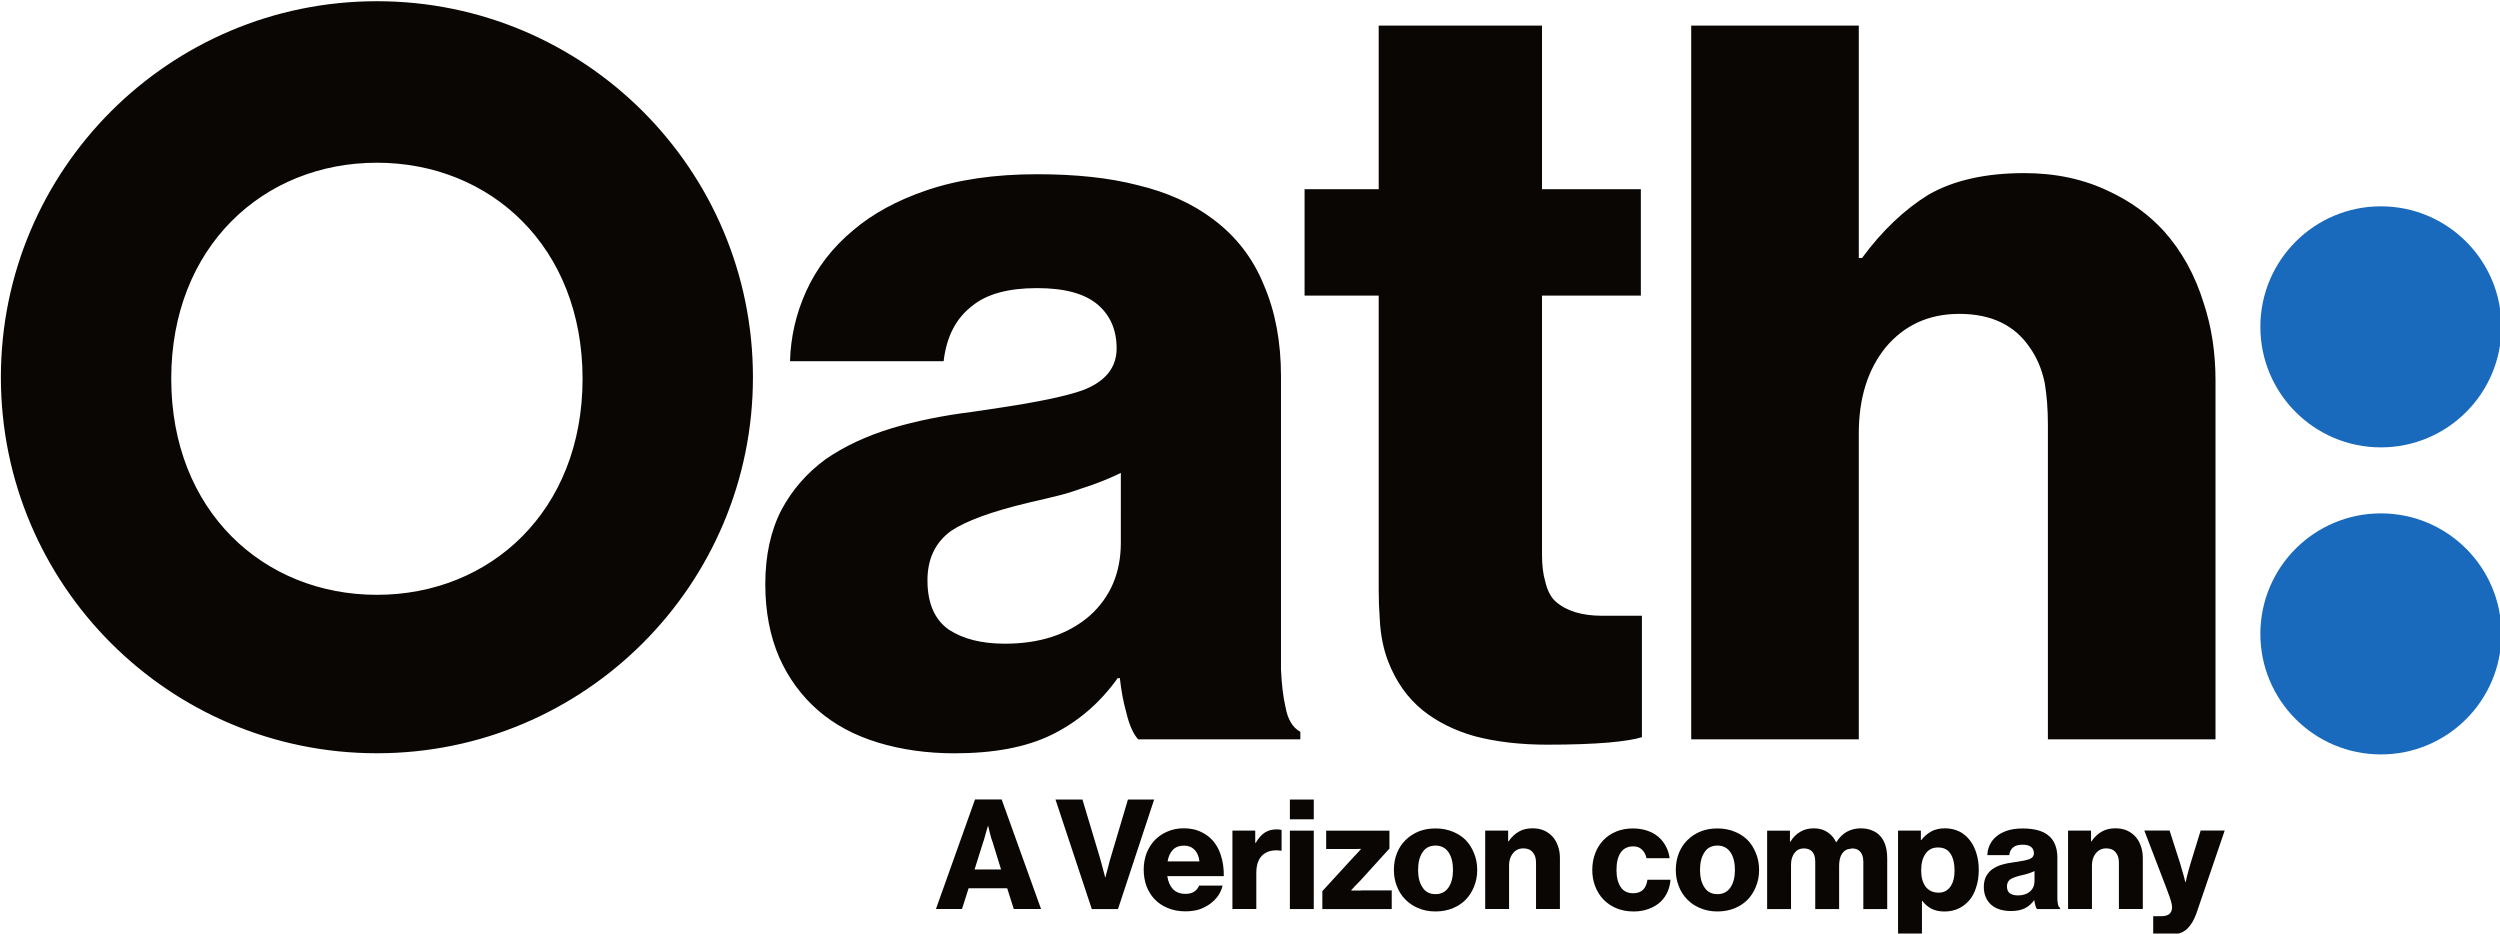 <?xml version="1.0" encoding="UTF-8" standalone="no"?>
<!-- Created with Inkscape (http://www.inkscape.org/) -->
<svg xmlns:rdf="http://www.w3.org/1999/02/22-rdf-syntax-ns#" xmlns="http://www.w3.org/2000/svg" height="112.02" width="300" version="1.1" xmlns:cc="http://creativecommons.org/ns#" xmlns:dc="http://purl.org/dc/elements/1.1/" viewBox="0 0 281.25 105.017">
 <title>Oath, Inc. logo</title>
 <g transform="matrix(1.364 0 0 1.364 -410.6 -587.8)">
  <g transform="matrix(.946 0 0 .946 17.869 27.163)">
   <g fill="#1969bc">
    <path d="m517.41 482.09c0 5.803-4.705 10.508-10.508 10.508-5.804 0-10.509-4.705-10.509-10.508s4.705-10.508 10.509-10.508c5.803 0 10.508 4.705 10.508 10.508"/>
    <path d="m517.41 455.32c0 5.803-4.705 10.508-10.508 10.508-5.804 0-10.509-4.705-10.509-10.508 0-5.804 4.705-10.508 10.509-10.508 5.803 0 10.508 4.704 10.508 10.508"/>
   </g>
   <path fill="#0a0603" d="m411.38 488.38c-0.187-0.81-0.314-1.873-0.375-3.184v-25.573c0-2.997-0.5-5.652-1.499-7.962-0.936-2.31-2.404-4.216-4.402-5.713-1.812-1.374-4.027-2.373-6.65-2.997-2.436-0.626-5.34-0.938-8.712-0.938-3.686 0-6.901 0.469-9.649 1.405-2.561 0.875-4.683 2.03-6.369 3.466-1.812 1.499-3.185 3.278-4.121 5.339-0.876 1.938-1.345 3.967-1.405 6.09h13.394c0.25-2.156 1.092-3.771 2.53-4.85 1.248-1.011 3.121-1.521 5.62-1.521 2.372 0 4.121 0.469 5.246 1.407 1.124 0.942 1.686 2.225 1.686 3.85 0 1.692-1 2.913-2.997 3.662-1.437 0.501-3.81 1.003-7.12 1.502-0.811 0.126-1.655 0.251-2.528 0.376-2.499 0.313-4.81 0.782-6.932 1.41-2.249 0.687-4.185 1.593-5.808 2.721-1.625 1.191-2.904 2.661-3.841 4.414-0.937 1.816-1.405 3.975-1.405 6.479 0 2.378 0.406 4.505 1.219 6.385 0.811 1.815 1.935 3.348 3.372 4.601 1.435 1.25 3.184 2.19 5.245 2.818 2.062 0.622 4.277 0.934 6.651 0.934 3.434 0 6.244-0.53 8.43-1.592 2.31-1.122 4.246-2.777 5.808-4.965h0.187c0.124 1.124 0.312 2.124 0.562 2.997 0.249 1.065 0.593 1.843 1.03 2.342h14.145v-0.656c-0.688-0.374-1.124-1.124-1.311-2.248m-14.34-14.24c0 2.623-0.906 4.747-2.716 6.37-1.873 1.623-4.342 2.435-7.4 2.435-1.999 0-3.622-0.406-4.871-1.218-1.25-0.875-1.873-2.31-1.873-4.309 0-1.875 0.686-3.308 2.06-4.309 1.312-0.873 3.528-1.686 6.65-2.435 0.811-0.186 1.608-0.374 2.39-0.563 0.78-0.186 1.513-0.406 2.201-0.655 1.373-0.436 2.56-0.905 3.559-1.405zm37.937 5.152c-0.437-0.376-0.749-0.967-0.936-1.779-0.187-0.625-0.281-1.407-0.281-2.342v-22.577h8.618v-9.274h-8.618v-14.267h-14.238v14.267h-6.463v9.274h6.463v25.667c0 0.875 0.031 1.718 0.093 2.528 0.062 1.375 0.312 2.624 0.75 3.748 0.686 1.748 1.686 3.154 2.997 4.215 1.248 1 2.747 1.75 4.496 2.249 1.874 0.499 3.996 0.748 6.369 0.748 2.122 0 3.902-0.063 5.34-0.186 1.373-0.126 2.342-0.283 2.903-0.469v-10.585h-3.466c-1.749 0-3.091-0.406-4.028-1.218m56.473-26.042c-0.749-2.435-1.906-4.528-3.466-6.275-1.312-1.435-2.903-2.59-4.777-3.465-2.187-1.061-4.652-1.593-7.4-1.593-3.372 0-6.151 0.625-8.337 1.873-2.124 1.311-4.06 3.154-5.808 5.527h-0.281v-20.263h-14.612v62.228h14.612v-26.695c0-3.06 0.785-5.559 2.355-7.494 1.634-1.936 3.769-2.904 6.409-2.904 2.762 0 4.803 0.968 6.123 2.904 0.627 0.875 1.067 1.906 1.319 3.09 0.188 1.124 0.281 2.342 0.281 3.652v27.447h14.613v-31.286c0-2.434-0.345-4.683-1.031-6.746m-159.27-26.32c-18.106 0-32.784 14.678-32.784 32.784 0 18.107 14.678 32.784 32.784 32.784s32.785-14.678 32.785-32.784-14.678-32.784-32.785-32.784m0 51.754c-9.903 0-17.931-7.327-17.931-18.837 0-11.509 8.027-18.836 17.931-18.836 9.903 0 17.931 7.327 17.931 18.836 0 11.51-8.028 18.837-17.931 18.837"/>
   <g fill="#0a0603">
    <path d="m385.05 500.21-0.761 2.417h2.31l-0.748-2.417c-0.018-0.045-0.036-0.093-0.053-0.146-0.027-0.071-0.053-0.156-0.08-0.254-0.045-0.169-0.089-0.343-0.133-0.521-0.045-0.169-0.081-0.32-0.107-0.454h-0.026c-0.018 0.062-0.038 0.134-0.06 0.214-0.022 0.08-0.047 0.16-0.073 0.24-0.045 0.152-0.094 0.325-0.147 0.521-0.035 0.151-0.075 0.285-0.12 0.4zm-4.127 5.863 3.405-9.548h2.324l3.432 9.548h-2.377l-0.574-1.803h-3.365l-0.574 1.803h-2.27"/>
    <path d="m394.51 506.08-3.165-9.548h2.35l1.482 4.941c0.062 0.196 0.12 0.401 0.174 0.614 0.035 0.151 0.071 0.289 0.107 0.414 0.044 0.151 0.087 0.307 0.127 0.467 0.04 0.16 0.069 0.276 0.087 0.348h0.027c0.018-0.072 0.047-0.188 0.087-0.348 0.04-0.16 0.082-0.316 0.127-0.467 0.035-0.125 0.071-0.263 0.107-0.414 0.018-0.072 0.036-0.143 0.053-0.214 0.035-0.134 0.076-0.267 0.12-0.401l1.469-4.941h2.284l-3.151 9.548h-2.284"/>
    <path d="m402.56 500.55c-0.427 0-0.757 0.125-0.988 0.374-0.232 0.241-0.383 0.575-0.454 1.002h2.778c-0.045-0.418-0.183-0.752-0.414-1.002-0.24-0.249-0.548-0.374-0.921-0.374zm0.107 5.729c-0.57 0-1.086-0.098-1.549-0.294-0.457-0.187-0.842-0.449-1.156-0.788-0.287-0.312-0.511-0.672-0.672-1.082-0.17-0.454-0.255-0.944-0.255-1.469 0-0.516 0.085-1.002 0.255-1.456 0.179-0.445 0.43-0.832 0.753-1.162 0.296-0.294 0.64-0.525 1.035-0.695 0.436-0.196 0.917-0.294 1.442-0.294 0.507 0 0.957 0.08 1.349 0.241 0.365 0.151 0.686 0.352 0.962 0.601 0.418 0.383 0.725 0.877 0.921 1.482 0.187 0.552 0.276 1.166 0.267 1.843h-4.928c0.071 0.481 0.236 0.86 0.494 1.135 0.267 0.276 0.632 0.414 1.095 0.414 0.302 0 0.552-0.062 0.748-0.187 0.196-0.124 0.343-0.303 0.441-0.534h2.043c-0.072 0.312-0.2 0.606-0.387 0.882-0.196 0.276-0.436 0.516-0.721 0.721-0.285 0.205-0.601 0.366-0.948 0.481-0.356 0.107-0.752 0.16-1.189 0.16"/>
    <path d="m408.76 499.24v1.068h0.041c0.249-0.427 0.52-0.729 0.814-0.908 0.276-0.178 0.614-0.267 1.015-0.267 0.196 0 0.338 0.018 0.427 0.053v1.803h-0.053c-0.659-0.089-1.18 0.026-1.562 0.347-0.392 0.329-0.588 0.864-0.588 1.602v3.138h-2.083v-6.837h1.99"/>
    <path d="m411.78 506.08v-6.837h2.083v6.837zm0-7.825v-1.723h2.083v1.723h-2.08"/>
    <path d="m414.61 506.08v-1.562l2.765-3.018c0.035-0.036 0.076-0.076 0.12-0.12 0.053-0.053 0.102-0.107 0.147-0.161 0.107-0.115 0.213-0.231 0.32-0.347v-0.04c-0.16 0.009-0.312 0.013-0.454 0.013h-2.564v-1.602h5.516v1.563l-2.511 2.764-0.468 0.481c-0.115 0.125-0.231 0.25-0.347 0.374v0.04h0.775c0.08-0.009 0.152-0.013 0.214-0.013h2.537v1.629h-6.05"/>
    <path d="m424.48 504.78c0.49 0 0.868-0.196 1.135-0.588 0.258-0.383 0.387-0.89 0.387-1.522 0-0.641-0.129-1.153-0.387-1.536-0.267-0.392-0.646-0.588-1.135-0.588-0.507 0-0.886 0.196-1.135 0.588-0.258 0.383-0.387 0.895-0.387 1.536 0 0.632 0.129 1.139 0.387 1.522 0.249 0.392 0.628 0.588 1.135 0.588zm0 1.509c-0.57 0-1.086-0.102-1.549-0.307-0.419-0.178-0.779-0.423-1.082-0.734-0.338-0.339-0.592-0.744-0.761-1.216-0.16-0.418-0.24-0.872-0.24-1.362 0-0.543 0.093-1.042 0.28-1.496 0.169-0.418 0.409-0.783 0.721-1.095 0.338-0.339 0.744-0.601 1.215-0.788 0.427-0.16 0.899-0.24 1.415-0.24 0.57 0 1.091 0.102 1.563 0.307 0.418 0.178 0.779 0.418 1.082 0.721 0.294 0.311 0.525 0.677 0.695 1.095 0.196 0.454 0.294 0.953 0.294 1.496 0 0.534-0.098 1.033-0.294 1.496-0.169 0.41-0.401 0.77-0.695 1.082-0.303 0.311-0.663 0.556-1.082 0.734-0.472 0.205-0.993 0.307-1.563 0.307"/>
    <path d="m430.81 499.24v0.935h0.04c0.267-0.392 0.579-0.681 0.935-0.868 0.32-0.178 0.708-0.267 1.162-0.267 0.374 0 0.712 0.067 1.015 0.201 0.303 0.143 0.557 0.334 0.761 0.574 0.178 0.205 0.316 0.45 0.414 0.734 0.125 0.32 0.187 0.677 0.187 1.068v4.46h-2.083v-4.06c0-0.365-0.094-0.659-0.282-0.881-0.188-0.231-0.461-0.347-0.819-0.347-0.394 0-0.708 0.156-0.94 0.467-0.206 0.267-0.309 0.606-0.309 1.015v3.806h-2.083v-6.837h2.003"/>
    <path d="m441.75 506.29c-0.57 0-1.081-0.098-1.536-0.294-0.427-0.187-0.792-0.436-1.095-0.748-0.32-0.339-0.565-0.734-0.734-1.189-0.161-0.427-0.24-0.89-0.24-1.389 0-0.534 0.089-1.028 0.267-1.482 0.16-0.418 0.392-0.788 0.694-1.108 0.32-0.339 0.708-0.597 1.162-0.775 0.427-0.169 0.899-0.253 1.415-0.253 0.463 0 0.886 0.067 1.269 0.2 0.374 0.125 0.699 0.307 0.975 0.548 0.276 0.24 0.494 0.525 0.655 0.854 0.16 0.303 0.263 0.633 0.307 0.989h-2.017c-0.071-0.33-0.213-0.587-0.427-0.775-0.187-0.169-0.427-0.254-0.721-0.254-0.49 0-0.859 0.183-1.108 0.548-0.24 0.365-0.361 0.868-0.361 1.509 0 0.623 0.12 1.118 0.361 1.482 0.24 0.365 0.605 0.548 1.095 0.548 0.721 0 1.135-0.392 1.242-1.175h2.01c-0.027 0.365-0.107 0.704-0.24 1.015-0.152 0.356-0.365 0.663-0.641 0.921-0.285 0.258-0.623 0.459-1.015 0.601-0.392 0.151-0.828 0.227-1.309 0.227"/>
    <path d="m449.06 504.78c0.489 0 0.868-0.196 1.135-0.588 0.258-0.383 0.387-0.89 0.387-1.522 0-0.641-0.129-1.153-0.387-1.536-0.267-0.392-0.646-0.588-1.135-0.588-0.508 0-0.886 0.196-1.135 0.588-0.258 0.383-0.387 0.895-0.387 1.536 0 0.632 0.129 1.139 0.387 1.522 0.25 0.392 0.628 0.588 1.135 0.588zm0 1.509c-0.57 0-1.086-0.102-1.549-0.307-0.419-0.178-0.779-0.423-1.082-0.734-0.338-0.339-0.592-0.744-0.762-1.216-0.16-0.418-0.24-0.872-0.24-1.362 0-0.543 0.093-1.042 0.28-1.496 0.169-0.418 0.409-0.783 0.721-1.095 0.338-0.339 0.743-0.601 1.215-0.788 0.427-0.16 0.899-0.24 1.415-0.24 0.57 0 1.09 0.102 1.563 0.307 0.418 0.178 0.779 0.418 1.081 0.721 0.294 0.311 0.525 0.677 0.694 1.095 0.196 0.454 0.294 0.953 0.294 1.496 0 0.534-0.098 1.033-0.294 1.496-0.169 0.41-0.4 0.77-0.694 1.082-0.303 0.311-0.663 0.556-1.081 0.734-0.472 0.205-0.993 0.307-1.563 0.307"/>
    <path d="m453.39 506.08v-6.837h1.99v0.961h0.041c0.223-0.374 0.513-0.663 0.871-0.868 0.321-0.196 0.719-0.294 1.193-0.294 0.464 0 0.866 0.121 1.205 0.361 0.304 0.205 0.541 0.485 0.71 0.842h0.027c0.258-0.409 0.566-0.712 0.921-0.908 0.365-0.196 0.766-0.294 1.202-0.294 0.383 0 0.717 0.063 1.002 0.187 0.294 0.116 0.534 0.286 0.721 0.508 0.196 0.223 0.342 0.494 0.441 0.814 0.071 0.232 0.116 0.485 0.133 0.761 0.009 0.133 0.013 0.267 0.013 0.401v4.367h-2.083v-4.126c0-0.375-0.085-0.659-0.254-0.855-0.16-0.205-0.405-0.307-0.734-0.307-0.036 0-0.072 0.009-0.107 0.026-0.321 0.018-0.57 0.156-0.748 0.414-0.125 0.187-0.205 0.419-0.24 0.694-0.018 0.125-0.027 0.258-0.027 0.401v3.752h-2.083v-4.126c0-0.375-0.081-0.659-0.242-0.855-0.171-0.205-0.421-0.307-0.753-0.307-0.332 0-0.592 0.12-0.78 0.361-0.224 0.267-0.336 0.619-0.336 1.054v3.873h-2.083"/>
    <path d="m468.35 504.65c0.429 0 0.765-0.17 1.006-0.509 0.25-0.34 0.375-0.813 0.375-1.42 0-0.608-0.116-1.094-0.349-1.461-0.233-0.366-0.595-0.549-1.087-0.549-0.242 0-0.452 0.044-0.631 0.134-0.197 0.099-0.358 0.246-0.483 0.442-0.116 0.17-0.205 0.371-0.268 0.603-0.062 0.25-0.093 0.527-0.093 0.831 0 0.59 0.129 1.058 0.389 1.407 0.268 0.349 0.648 0.522 1.141 0.522zm-3.546 3.686v-9.094h1.99v0.82h0.04c0.25-0.326 0.549-0.582 0.897-0.767 0.33-0.169 0.719-0.254 1.166-0.254 0.473 0 0.901 0.098 1.285 0.294 0.339 0.179 0.629 0.423 0.871 0.735 0.268 0.338 0.469 0.743 0.602 1.215 0.125 0.428 0.187 0.886 0.187 1.376 0 0.579-0.08 1.1-0.241 1.563-0.134 0.427-0.326 0.787-0.576 1.081-0.259 0.303-0.558 0.539-0.897 0.708-0.384 0.187-0.808 0.28-1.272 0.28-0.429 0-0.799-0.075-1.112-0.227-0.33-0.169-0.607-0.405-0.83-0.708h-0.026v2.978h-2.083"/>
    <path d="m475.26 504.89c0.436 0 0.788-0.116 1.055-0.347 0.258-0.232 0.387-0.534 0.387-0.908v-0.868c-0.142 0.072-0.312 0.138-0.507 0.201-0.098 0.036-0.203 0.067-0.314 0.094-0.112 0.026-0.225 0.053-0.34 0.08-0.445 0.107-0.761 0.222-0.948 0.347-0.196 0.143-0.294 0.347-0.294 0.614 0 0.285 0.089 0.49 0.267 0.614 0.178 0.116 0.409 0.174 0.694 0.174zm1.656 1.188c-0.062-0.071-0.111-0.182-0.146-0.334-0.036-0.124-0.062-0.267-0.081-0.427h-0.026c-0.223 0.312-0.499 0.548-0.828 0.708-0.312 0.151-0.713 0.227-1.202 0.227-0.338 0-0.654-0.045-0.948-0.134-0.294-0.089-0.543-0.223-0.748-0.402-0.205-0.178-0.366-0.397-0.481-0.656-0.116-0.268-0.174-0.571-0.174-0.91 0-0.357 0.067-0.664 0.201-0.923 0.133-0.25 0.316-0.46 0.548-0.629 0.231-0.161 0.507-0.29 0.828-0.388 0.302-0.09 0.632-0.157 0.988-0.201 0.125-0.017 0.244-0.035 0.361-0.054 0.472-0.071 0.81-0.142 1.015-0.214 0.285-0.107 0.427-0.281 0.427-0.522 0-0.232-0.08-0.415-0.24-0.549-0.161-0.134-0.41-0.201-0.748-0.201-0.356 0-0.623 0.072-0.801 0.217-0.205 0.154-0.325 0.384-0.361 0.691h-1.91c0.008-0.303 0.075-0.592 0.2-0.868 0.134-0.294 0.329-0.548 0.588-0.761 0.24-0.205 0.543-0.369 0.908-0.494 0.392-0.134 0.85-0.2 1.376-0.2 0.481 0 0.895 0.044 1.242 0.133 0.374 0.089 0.69 0.232 0.949 0.428 0.285 0.214 0.494 0.485 0.627 0.815 0.142 0.329 0.214 0.708 0.214 1.135v3.646c0.009 0.187 0.027 0.339 0.053 0.454 0.027 0.16 0.089 0.267 0.187 0.32v0.094h-2.016"/>
    <path d="m481.63 499.24v0.935h0.04c0.267-0.392 0.579-0.681 0.935-0.868 0.32-0.178 0.708-0.267 1.162-0.267 0.374 0 0.712 0.067 1.015 0.201 0.303 0.143 0.556 0.334 0.761 0.574 0.178 0.205 0.316 0.45 0.414 0.734 0.124 0.32 0.187 0.677 0.187 1.068v4.46h-2.084v-4.06c0-0.365-0.094-0.659-0.282-0.881-0.188-0.231-0.461-0.347-0.819-0.347-0.394 0-0.707 0.156-0.94 0.467-0.206 0.267-0.309 0.606-0.309 1.015v3.806h-2.083v-6.837h2.003"/>
    <path d="m487.05 508.33v-1.629h0.721c0.32 0 0.556-0.071 0.708-0.213 0.142-0.134 0.214-0.32 0.214-0.561 0-0.151-0.031-0.334-0.094-0.548-0.062-0.205-0.16-0.485-0.294-0.841-0.053-0.142-0.111-0.298-0.174-0.468l-1.856-4.834h2.203l0.948 2.951c0.018 0.063 0.036 0.129 0.053 0.201 0.036 0.098 0.067 0.205 0.094 0.32 0.053 0.187 0.102 0.356 0.147 0.507 0.027 0.107 0.051 0.205 0.073 0.294 0.022 0.089 0.043 0.165 0.06 0.227h0.026c0.035-0.151 0.076-0.325 0.12-0.521 0.035-0.16 0.08-0.329 0.133-0.507 0.045-0.187 0.094-0.36 0.147-0.521l0.908-2.951h2.096l-2.377 6.957c-0.036 0.098-0.067 0.191-0.093 0.281-0.107 0.276-0.218 0.516-0.334 0.721-0.161 0.267-0.334 0.485-0.521 0.655-0.196 0.169-0.423 0.289-0.681 0.361-0.259 0.08-0.561 0.12-0.908 0.12h-1.322"/>
   </g>
  </g>
 </g>
</svg>
